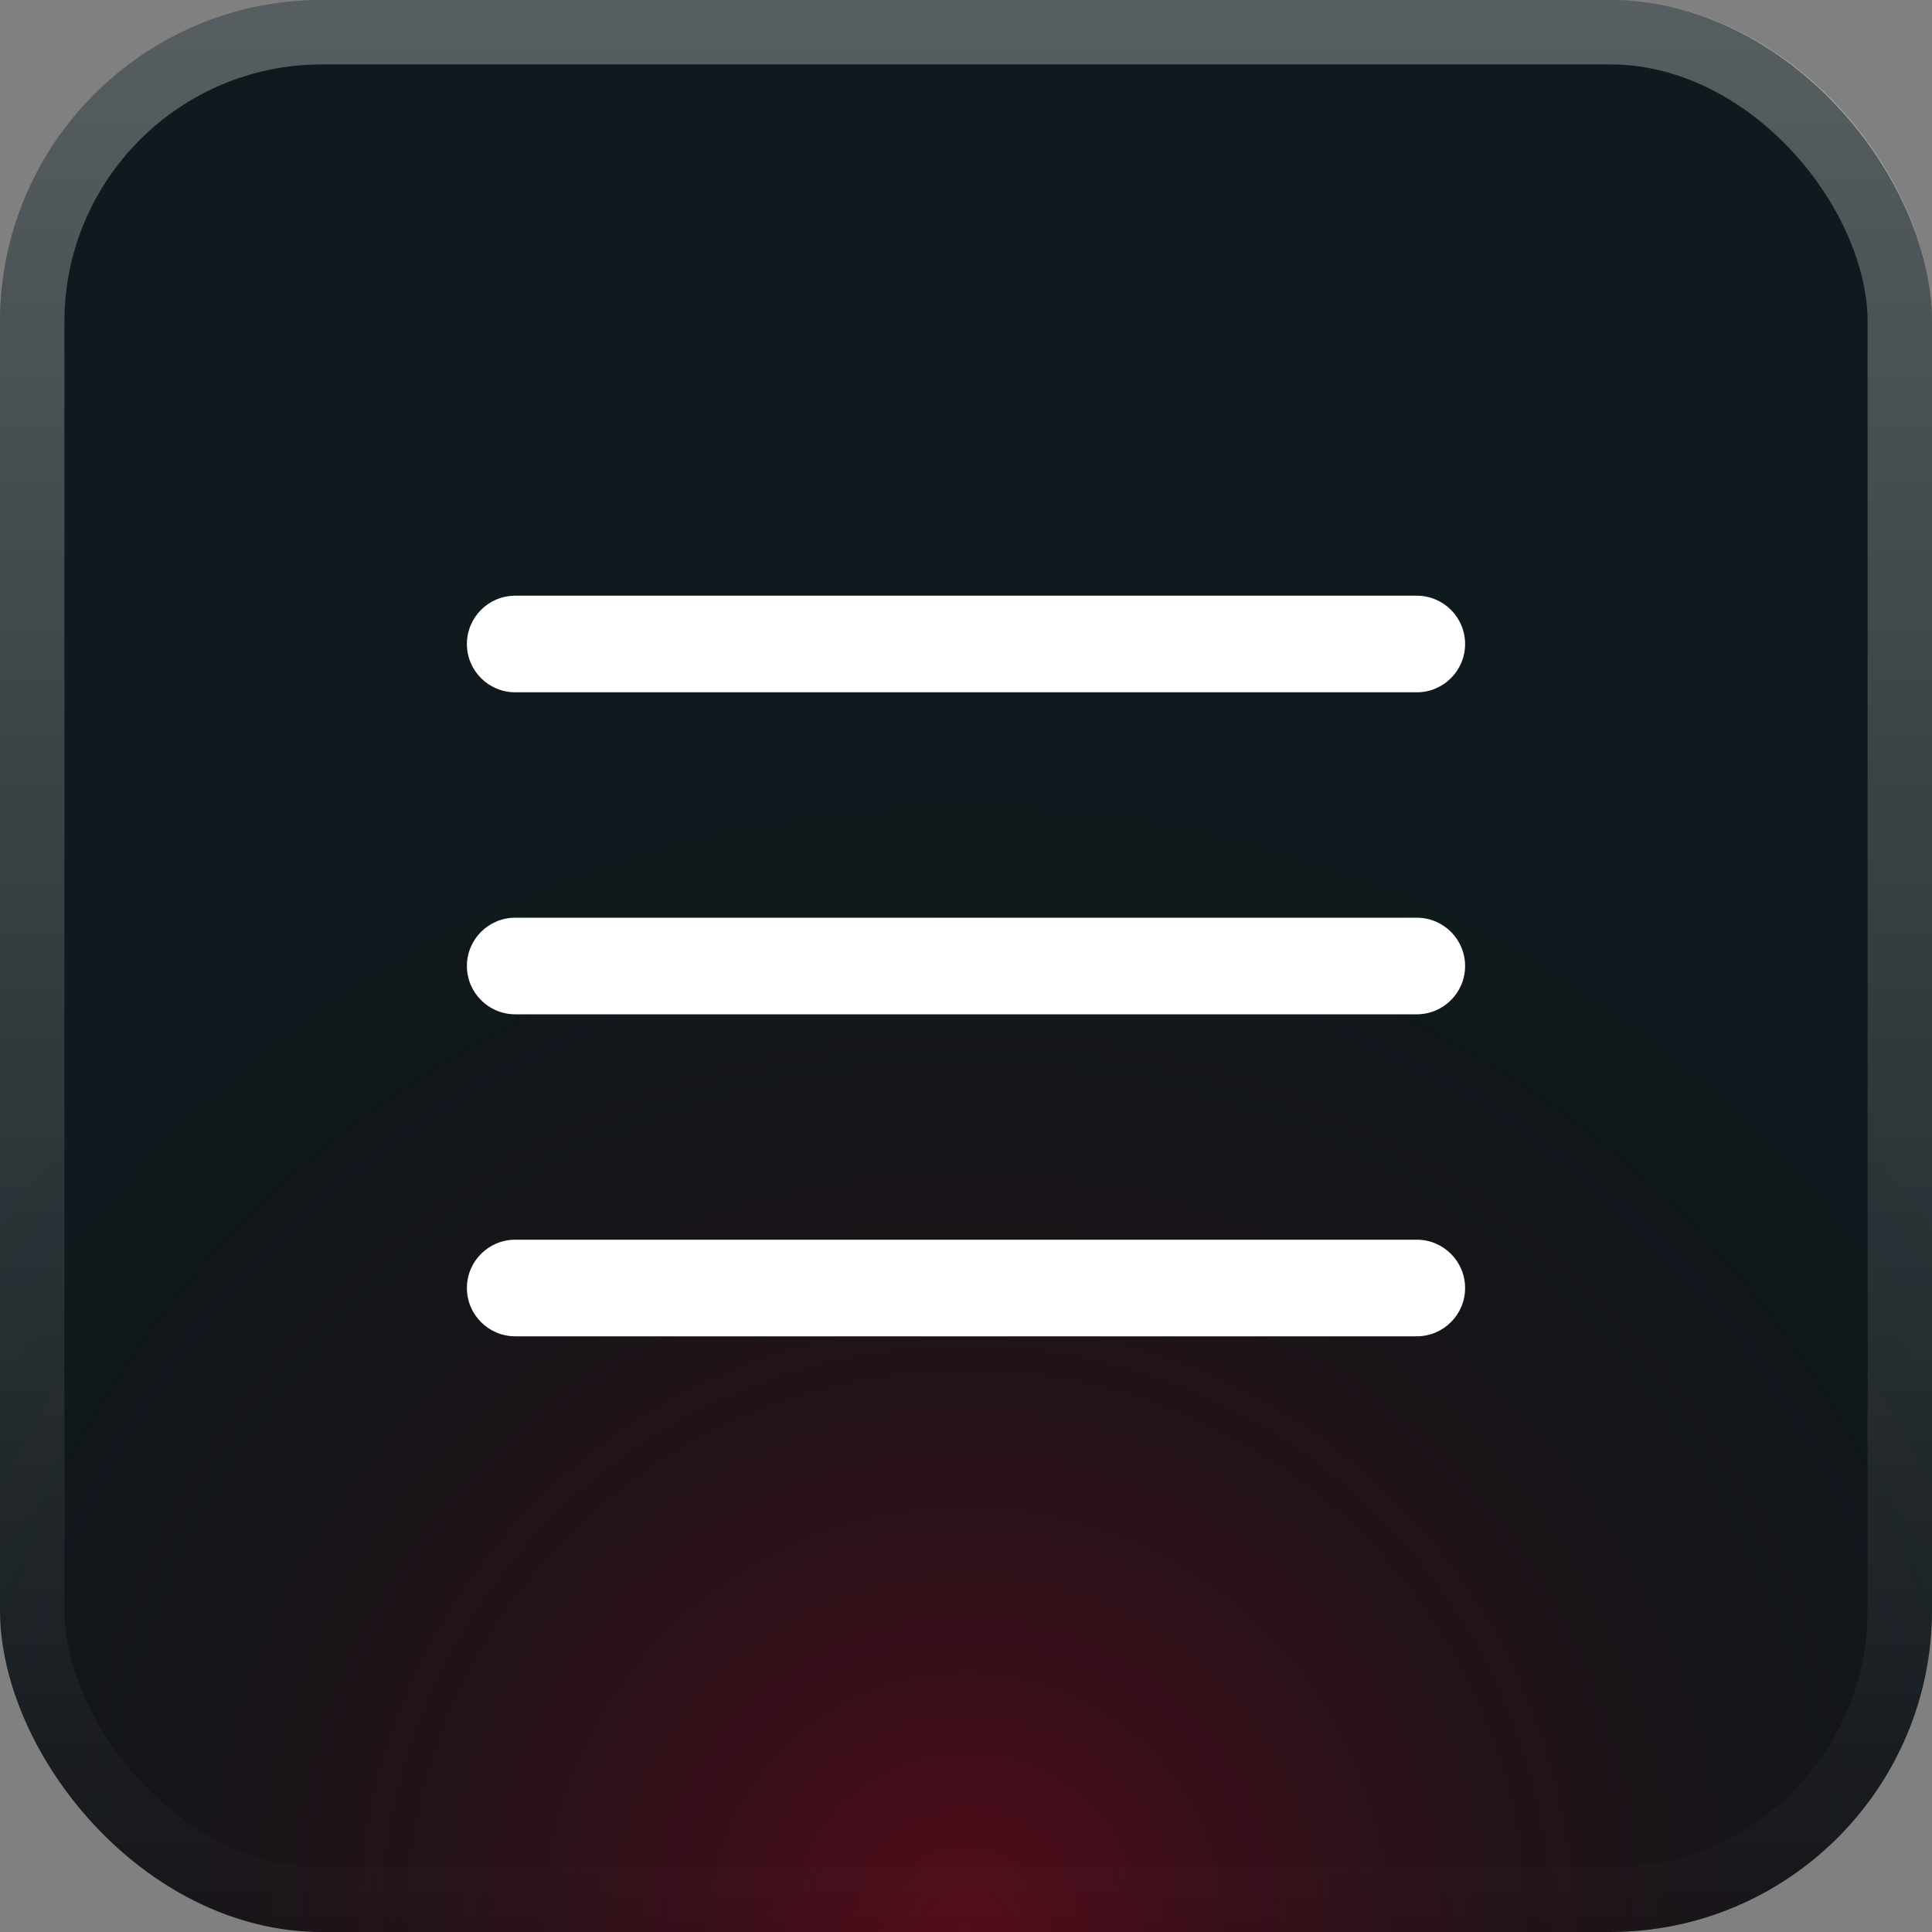 <?xml version="1.0" encoding="UTF-8"?> <svg xmlns="http://www.w3.org/2000/svg" width="30" height="30" viewBox="0 0 30 30" fill="none"><rect x="0" y="0" width="30" height="30" fill="#808080" stroke="none"/> <rect width="30" height="30" rx="5" fill="#101A1E"></rect> <rect width="30" height="30" rx="5" fill="url(#paint0_radial_712_36)" fill-opacity="0.54"></rect> <rect x="0.5" y="0.5" width="29" height="29" rx="4.5" stroke="url(#paint1_linear_712_36)" stroke-opacity="0.3"></rect> <path fill-rule="evenodd" clip-rule="evenodd" d="M22.75 15C22.75 14.586 22.414 14.25 22 14.25H8C7.586 14.25 7.25 14.586 7.25 15C7.25 15.414 7.586 15.75 8 15.75H22C22.414 15.75 22.75 15.414 22.75 15Z" fill="white"></path> <path fill-rule="evenodd" clip-rule="evenodd" d="M22.75 10C22.75 9.586 22.414 9.25 22 9.25H8C7.586 9.25 7.25 9.586 7.25 10C7.25 10.414 7.586 10.75 8 10.75H22C22.414 10.75 22.75 10.414 22.75 10Z" fill="white"></path> <path fill-rule="evenodd" clip-rule="evenodd" d="M22.75 20C22.75 19.586 22.414 19.25 22 19.25H8C7.586 19.25 7.25 19.586 7.25 20C7.25 20.414 7.586 20.75 8 20.75H22C22.414 20.75 22.75 20.414 22.75 20Z" fill="white"></path> <defs> <radialGradient id="paint0_radial_712_36" cx="0" cy="0" r="1" gradientUnits="userSpaceOnUse" gradientTransform="translate(15 30) rotate(90) scale(19.2)"> <stop stop-color="#8C0016"></stop> <stop offset="1" stop-opacity="0"></stop> </radialGradient> <linearGradient id="paint1_linear_712_36" x1="15" y1="0" x2="15" y2="30" gradientUnits="userSpaceOnUse"> <stop stop-color="white"></stop> <stop offset="1" stop-color="white" stop-opacity="0"></stop> </linearGradient> </defs> </svg> 